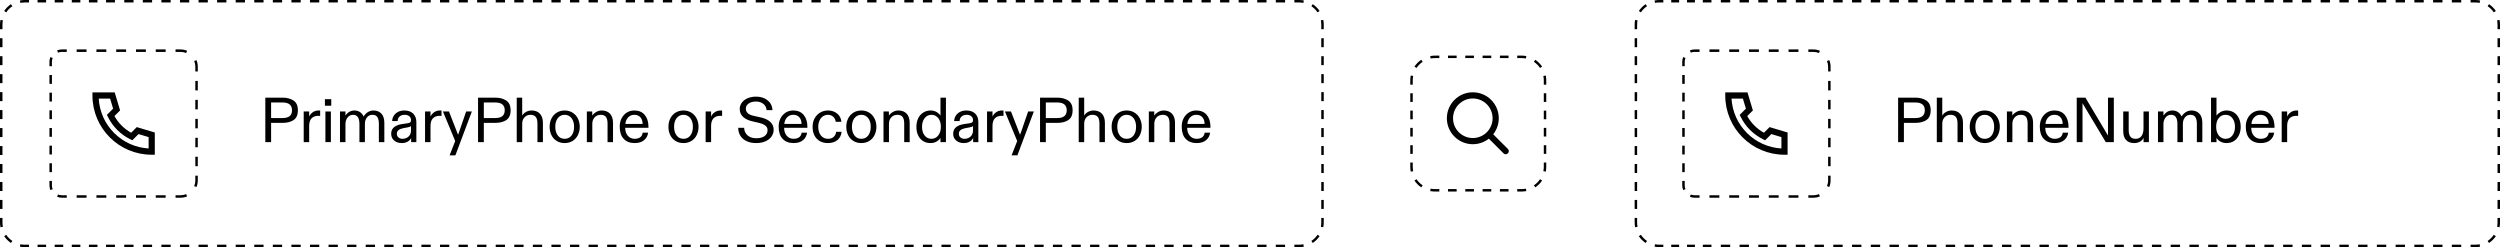 <svg width="526" height="52" viewBox="0 0 526 52" fill="none" xmlns="http://www.w3.org/2000/svg">
<path fill-rule="evenodd" clip-rule="evenodd" d="M296.822 36.115C296.757 35.787 296.723 35.447 296.723 35.1V34.19H297.243V35.1C297.243 35.413 297.273 35.719 297.332 36.014L296.822 36.115ZM296.723 32.37H297.243V30.55H296.723V32.37ZM296.723 28.73H297.243V26.91H296.723V28.73ZM296.723 25.09H297.243V23.27H296.723V25.09ZM296.723 21.45H297.243V19.63H296.723V21.45ZM296.723 17.81H297.243V16.9C297.243 16.587 297.273 16.281 297.332 15.986L296.822 15.885C296.757 16.213 296.723 16.553 296.723 16.9V17.81ZM297.599 14.011L298.031 14.3C298.373 13.79 298.813 13.35 299.324 13.008L299.034 12.576C298.467 12.956 297.979 13.444 297.599 14.011ZM300.909 11.799L301.01 12.309C301.306 12.251 301.611 12.22 301.925 12.22H302.835V11.7H301.925C301.577 11.7 301.238 11.734 300.909 11.799ZM304.656 11.7V12.22H306.476V11.7H304.656ZM308.297 11.7V12.22H310.118V11.7H308.297ZM311.938 11.7V12.22H313.759V11.7H311.938ZM315.58 11.7V12.22H317.4V11.7H315.58ZM319.221 11.7V12.22H320.131C320.445 12.22 320.75 12.251 321.046 12.309L321.147 11.799C320.818 11.734 320.479 11.7 320.131 11.7H319.221ZM323.022 12.576L322.732 13.008C323.243 13.35 323.683 13.79 324.025 14.3L324.457 14.011C324.077 13.444 323.589 12.956 323.022 12.576ZM325.234 15.885L324.724 15.986C324.782 16.281 324.813 16.587 324.813 16.9V17.81H325.333V16.9C325.333 16.553 325.299 16.213 325.234 15.885ZM325.333 19.63H324.813V21.45H325.333V19.63ZM325.333 23.27H324.813V25.09H325.333V23.27ZM325.333 26.91H324.813V28.73H325.333V26.91ZM325.333 30.55H324.813V32.37H325.333V30.55ZM325.333 34.19H324.813V35.1C324.813 35.413 324.782 35.719 324.724 36.014L325.234 36.115C325.299 35.787 325.333 35.447 325.333 35.1V34.19ZM324.457 37.989L324.025 37.7C323.683 38.211 323.243 38.65 322.732 38.992L323.022 39.424C323.589 39.044 324.077 38.556 324.457 37.989ZM321.147 40.201L321.046 39.691C320.75 39.749 320.445 39.78 320.131 39.78H319.221V40.3H320.131C320.479 40.3 320.818 40.266 321.147 40.201ZM317.4 40.3V39.78H315.58V40.3H317.4ZM313.759 40.3V39.78H311.938V40.3H313.759ZM310.118 40.3V39.78H308.297V40.3H310.118ZM306.476 40.3V39.78H304.656V40.3H306.476ZM302.835 40.3V39.78H301.925C301.611 39.78 301.306 39.749 301.01 39.691L300.909 40.201C301.238 40.266 301.577 40.3 301.925 40.3H302.835ZM299.034 39.424L299.324 38.992C298.813 38.65 298.373 38.211 298.031 37.7L297.599 37.989C297.979 38.556 298.467 39.044 299.034 39.424Z" fill="#565656" style="fill:#565656;fill:color(display-p3 0.337 0.337 0.337);fill-opacity:1;"/>
<path fill-rule="evenodd" clip-rule="evenodd" d="M22.309 0H24.187V0.52H22.309V0ZM26.141 0V0.52H28.095V0H26.141ZM30.049 0V0.52H32.003V0H30.049ZM33.956 0V0.52H35.91V0H33.956ZM37.864 0V0.52H39.818V0H37.864ZM41.772 0V0.52H43.726V0H41.772ZM45.68 0V0.52H47.634V0H45.68ZM49.588 0V0.52H51.542V0H49.588ZM53.496 0V0.52H55.45V0H53.496ZM57.404 0V0.52H59.358V0H57.404ZM61.312 0V0.52H63.266V0H61.312ZM65.219 0V0.52H67.173V0H65.219ZM69.127 0V0.52H71.081V0H69.127ZM73.035 0V0.52H74.989V0H73.035ZM76.943 0V0.52H78.897V0H76.943ZM80.851 0V0.52H82.805V0H80.851ZM84.759 0V0.52H86.713V0H84.759ZM88.667 0V0.52H90.621V0H88.667ZM92.574 0V0.52H94.528V0H92.574ZM96.482 0V0.52H98.436V0H96.482ZM100.39 0V0.52H102.344V0H100.39ZM104.298 0V0.52H106.252V0H104.298ZM108.206 0V0.52H110.16V0H108.206ZM112.114 0V0.52H114.068V0H112.114ZM116.022 0V0.52H117.976V0H116.022ZM119.93 0V0.52H121.883V0H119.93ZM123.837 0V0.52H125.791V0H123.837ZM127.745 0V0.52H129.699V0H127.745ZM131.653 0V0.52H133.607V0H131.653ZM135.561 0V0.52H137.515V0H135.561ZM139.469 0V0.52H141.423V0H139.469ZM143.377 0V0.52H145.331V0H143.377ZM147.285 0V0.52H149.239V0H147.285ZM151.193 0V0.52H153.146V0H151.193ZM155.1 0V0.52H157.054V0H155.1ZM159.008 0V0.52H160.962V0H159.008ZM162.916 0V0.52H164.87V0H162.916ZM166.824 0V0.52H168.778V0H166.824ZM170.732 0V0.52H172.686V0H170.732ZM174.64 0V0.52H176.594V0H174.64ZM178.548 0V0.52H180.502V0H178.548ZM182.456 0V0.52H184.41V0H182.456ZM186.363 0V0.52H188.317V0H186.363ZM190.271 0V0.52H192.225V0H190.271ZM194.179 0V0.52H196.133V0H194.179ZM198.087 0V0.52H200.041V0H198.087ZM201.995 0V0.52H203.949V0H201.995ZM205.903 0V0.52H207.857V0H205.903ZM209.811 0V0.52H211.765V0H209.811ZM213.719 0V0.52H215.673V0H213.719ZM217.627 0V0.52H219.58V0H217.627ZM221.534 0V0.52H223.488V0H221.534ZM225.442 0V0.52H227.396V0H225.442ZM229.35 0V0.52H231.304V0H229.35ZM233.258 0V0.52H235.212V0H233.258ZM237.166 0V0.52H239.12V0H237.166ZM241.074 0V0.52H243.028V0H241.074ZM244.982 0V0.52H246.936V0H244.982ZM248.89 0V0.52H250.843V0H248.89ZM252.797 0V0.52H254.751V0H252.797ZM256.705 0V0.52H258.659V0H256.705ZM260.613 0V0.52H262.567V0H260.613ZM264.521 0V0.52H266.475V0H264.521ZM268.429 0V0.52H270.383V0H268.429ZM272.337 0V0.52H273.314C273.627 0.52 273.933 0.551 274.228 0.609L274.329 0.099C274.001 0.034 273.661 0 273.314 0H272.337ZM276.204 0.876L275.915 1.308C276.425 1.65 276.865 2.09 277.207 2.6L277.64 2.311C277.26 1.744 276.771 1.256 276.204 0.876ZM278.417 4.185L277.906 4.286C277.965 4.581 277.996 4.887 277.996 5.2V6.145H278.516V5.2C278.516 4.853 278.482 4.513 278.417 4.185ZM278.516 8.036H277.996V9.927H278.516V8.036ZM278.516 11.818H277.996V13.709H278.516V11.818ZM278.516 15.6H277.996V17.491H278.516V15.6ZM278.516 19.382H277.996V21.273H278.516V19.382ZM278.516 23.164H277.996V25.055H278.516V23.164ZM278.516 26.945H277.996V28.836H278.516V26.945ZM278.516 30.727H277.996V32.618H278.516V30.727ZM278.516 34.509H277.996V36.4H278.516V34.509ZM278.516 38.291H277.996V40.182H278.516V38.291ZM278.516 42.073H277.996V43.964H278.516V42.073ZM278.516 45.855H277.996V46.8C277.996 47.113 277.965 47.419 277.906 47.714L278.417 47.815C278.482 47.487 278.516 47.147 278.516 46.8V45.855ZM277.64 49.689L277.207 49.4C276.865 49.91 276.425 50.35 275.915 50.692L276.204 51.124C276.771 50.745 277.26 50.256 277.64 49.689ZM274.329 51.901L274.228 51.391C273.933 51.449 273.627 51.48 273.314 51.48H272.337V52H273.314C273.661 52 274.001 51.966 274.329 51.901ZM270.383 52V51.48H268.429V52H270.383ZM266.475 52V51.48H264.521V52H266.475ZM262.567 52V51.48H260.613V52H262.567ZM258.659 52V51.48H256.705V52H258.659ZM254.751 52V51.48H252.797V52H254.751ZM250.843 52V51.48H248.889V52H250.843ZM246.935 52V51.48H244.981V52H246.935ZM243.028 52V51.48H241.074V52H243.028ZM239.12 52V51.48H237.166V52H239.12ZM235.212 52V51.48H233.258V52H235.212ZM231.304 52V51.48H229.35V52H231.304ZM227.396 52V51.48H225.442V52H227.396ZM223.488 52V51.48H221.534V52H223.488ZM219.58 52V51.48H217.626V52H219.58ZM215.673 52V51.48H213.719V52H215.673ZM211.765 52V51.48H209.811V52H211.765ZM207.857 52V51.48H205.903V52H207.857ZM203.949 52V51.48H201.995V52H203.949ZM200.041 52V51.48H198.087V52H200.041ZM196.133 52V51.48H194.179V52H196.133ZM192.225 52V51.48H190.271V52H192.225ZM188.318 52V51.48H186.364V52H188.318ZM184.41 52V51.48H182.456V52H184.41ZM180.502 52V51.48H178.548V52H180.502ZM176.594 52V51.48H174.64V52H176.594ZM172.686 52V51.48H170.732V52H172.686ZM168.778 52V51.48H166.824V52H168.778ZM164.87 52V51.48H162.916V52H164.87ZM160.962 52V51.48H159.008V52H160.962ZM157.054 52V51.48H155.101V52H157.054ZM153.147 52V51.48H151.193V52H153.147ZM149.239 52V51.48H147.285V52H149.239ZM145.331 52V51.48H143.377V52H145.331ZM141.423 52V51.48H139.469V52H141.423ZM137.515 52V51.48H135.561V52H137.515ZM133.607 52V51.48H131.653V52H133.607ZM129.699 52V51.48H127.745V52H129.699ZM125.791 52V51.48H123.838V52H125.791ZM121.884 52V51.48H119.93V52H121.884ZM117.976 52V51.48H116.022V52H117.976ZM114.068 52V51.48H112.114V52H114.068ZM110.16 52V51.48H108.206V52H110.16ZM106.252 52V51.48H104.298V52H106.252ZM102.344 52V51.48H100.39V52H102.344ZM98.436 52V51.48H96.482V52H98.436ZM94.528 52V51.48H92.575V52H94.528ZM90.621 52V51.48H88.667V52H90.621ZM86.713 52V51.48H84.759V52H86.713ZM82.805 52V51.48H80.851V52H82.805ZM78.897 52V51.48H76.943V52H78.897ZM74.989 52V51.48H73.035V52H74.989ZM71.081 52V51.48H69.127V52H71.081ZM67.173 52V51.48H65.219V52H67.173ZM63.265 52V51.48H61.311V52H63.265ZM59.358 52V51.48H57.404V52H59.358ZM55.45 52V51.48H53.496V52H55.45ZM51.542 52V51.48H49.588V52H51.542ZM47.634 52V51.48H45.68V52H47.634ZM43.726 52V51.48H41.772V52H43.726ZM39.818 52V51.48H37.864V52H39.818ZM35.91 52V51.48H33.956V52H35.91ZM32.002 52V51.48H30.048V52H32.002ZM28.095 52V51.48H26.141V52H28.095ZM24.187 52V51.48H22.309V52H24.187ZM20.509 52V51.48H18.708V52H20.509ZM16.907 52V51.48H15.106V52H16.907ZM13.305 52V51.48H11.505V52H13.305ZM9.704 52V51.48H7.903V52H9.704ZM6.102 52V51.48H5.202C4.889 51.48 4.583 51.449 4.288 51.391L4.187 51.901C4.515 51.966 4.855 52 5.202 52H6.102ZM2.312 51.124L2.601 50.692C2.09 50.35 1.65 49.91 1.308 49.4L0.876 49.689C1.256 50.256 1.744 50.745 2.312 51.124ZM0.099 47.815L0.609 47.714C0.551 47.419 0.52 47.113 0.52 46.8V45.855H0V46.8C0 47.147 0.034 47.487 0.099 47.815ZM0 43.964H0.52V42.073H0V43.964ZM0 40.182H0.52V38.291H0V40.182ZM0 36.4H0.52V34.509H0V36.4ZM0 32.618H0.52V30.727H0V32.618ZM0 28.836H0.52V26.945H0V28.836ZM0 25.055H0.52V23.164H0V25.055ZM0 21.273H0.52V19.382H0V21.273ZM0 17.491H0.52V15.6H0V17.491ZM0 13.709H0.52V11.818H0V13.709ZM0 9.927H0.52V8.036H0V9.927ZM0 6.145H0.52V5.2C0.52 4.887 0.551 4.581 0.609 4.286L0.099 4.185C0.034 4.513 0 4.853 0 5.2V6.145ZM0.876 2.311L1.308 2.6C1.65 2.09 2.09 1.65 2.601 1.308L2.312 0.876C1.744 1.256 1.256 1.744 0.876 2.311ZM4.187 0.099L4.288 0.609C4.583 0.551 4.889 0.52 5.202 0.52H6.102V0H5.202C4.855 0 4.515 0.034 4.187 0.099ZM7.903 0V0.52H9.704V0H7.903ZM11.505 0V0.52H13.305V0H11.505ZM15.106 0V0.52H16.907V0H15.106ZM18.708 0V0.52H20.509V0H18.708Z" fill="#565656" style="fill:#565656;fill:color(display-p3 0.337 0.337 0.337);fill-opacity:1;"/>
<path fill-rule="evenodd" clip-rule="evenodd" d="M358.273 0H360.09V0.52H358.273V0ZM362.062 0V0.52H364.034V0H362.062ZM366.005 0V0.52H367.977V0H366.005ZM369.949 0V0.52H371.921V0H369.949ZM373.893 0V0.52H375.865V0H373.893ZM377.837 0V0.52H379.809V0H377.837ZM381.78 0V0.52H383.752V0H381.78ZM385.724 0V0.52H387.696V0H385.724ZM389.668 0V0.52H391.64V0H389.668ZM393.612 0V0.52H395.584V0H393.612ZM397.556 0V0.52H399.527V0H397.556ZM401.499 0V0.52H403.471V0H401.499ZM405.443 0V0.52H407.415V0H405.443ZM409.387 0V0.52H411.359V0H409.387ZM413.331 0V0.52H415.302V0H413.331ZM417.274 0V0.52H419.246V0H417.274ZM421.218 0V0.52H423.19V0H421.218ZM425.162 0V0.52H427.134V0H425.162ZM429.106 0V0.52H431.077V0H429.106ZM433.049 0V0.52H435.021V0H433.049ZM436.993 0V0.52H438.965V0H436.993ZM440.937 0V0.52H442.909V0H440.937ZM444.881 0V0.52H446.853V0H444.881ZM448.824 0V0.52H450.796V0H448.824ZM452.768 0V0.52H454.74V0H452.768ZM456.712 0V0.52H458.684V0H456.712ZM460.656 0V0.52H462.628V0H460.656ZM464.599 0V0.52H466.571V0H464.599ZM468.543 0V0.52H470.515V0H468.543ZM472.487 0V0.52H474.459V0H472.487ZM476.431 0V0.52H478.403V0H476.431ZM480.374 0V0.52H482.346V0H480.374ZM484.318 0V0.52H486.29V0H484.318ZM488.262 0V0.52H490.234V0H488.262ZM492.206 0V0.52H494.178V0H492.206ZM496.15 0V0.52H498.121V0H496.15ZM500.093 0V0.52H502.065V0H500.093ZM504.037 0V0.52H506.009V0H504.037ZM507.981 0V0.52H509.953V0H507.981ZM511.925 0V0.52H513.896V0H511.925ZM515.868 0V0.52H517.84V0H515.868ZM519.812 0V0.52H520.798C521.111 0.52 521.417 0.551 521.712 0.609L521.813 0.099C521.485 0.034 521.145 0 520.798 0H519.812ZM523.688 0.876L523.399 1.308C523.91 1.65 524.35 2.09 524.692 2.6L525.124 2.311C524.744 1.744 524.256 1.256 523.688 0.876ZM525.901 4.185L525.391 4.286C525.449 4.581 525.48 4.887 525.48 5.2V6.145H526V5.2C526 4.853 525.966 4.513 525.901 4.185ZM526 8.036H525.48V9.927H526V8.036ZM526 11.818H525.48V13.709H526V11.818ZM526 15.6H525.48V17.491H526V15.6ZM526 19.382H525.48V21.273H526V19.382ZM526 23.164H525.48V25.055H526V23.164ZM526 26.945H525.48V28.836H526V26.945ZM526 30.727H525.48V32.618H526V30.727ZM526 34.509H525.48V36.4H526V34.509ZM526 38.291H525.48V40.182H526V38.291ZM526 42.073H525.48V43.964H526V42.073ZM526 45.855H525.48V46.8C525.48 47.113 525.449 47.419 525.391 47.714L525.901 47.815C525.966 47.487 526 47.147 526 46.8V45.855ZM525.124 49.689L524.692 49.4C524.35 49.91 523.91 50.35 523.399 50.692L523.688 51.124C524.256 50.745 524.744 50.256 525.124 49.689ZM521.813 51.901L521.712 51.391C521.417 51.449 521.111 51.48 520.798 51.48H519.812V52H520.798C521.145 52 521.485 51.966 521.813 51.901ZM517.84 52V51.48H515.868V52H517.84ZM513.896 52V51.48H511.924V52H513.896ZM509.953 52V51.48H507.981V52H509.953ZM506.009 52V51.48H504.037V52H506.009ZM502.065 52V51.48H500.093V52H502.065ZM498.121 52V51.48H496.149V52H498.121ZM494.178 52V51.48H492.206V52H494.178ZM490.234 52V51.48H488.262V52H490.234ZM486.29 52V51.48H484.318V52H486.29ZM482.346 52V51.48H480.374V52H482.346ZM478.402 52V51.48H476.431V52H478.402ZM474.459 52V51.48H472.487V52H474.459ZM470.515 52V51.48H468.543V52H470.515ZM466.571 52V51.48H464.599V52H466.571ZM462.627 52V51.48H460.656V52H462.627ZM458.684 52V51.48H456.712V52H458.684ZM454.74 52V51.48H452.768V52H454.74ZM450.796 52V51.48H448.824V52H450.796ZM446.852 52V51.48H444.881V52H446.852ZM442.909 52V51.48H440.937V52H442.909ZM438.965 52V51.48H436.993V52H438.965ZM435.021 52V51.48H433.049V52H435.021ZM431.077 52V51.48H429.105V52H431.077ZM427.134 52V51.48H425.162V52H427.134ZM423.19 52V51.48H421.218V52H423.19ZM419.246 52V51.48H417.274V52H419.246ZM415.302 52V51.48H413.33V52H415.302ZM411.359 52V51.48H409.387V52H411.359ZM407.415 52V51.48H405.443V52H407.415ZM403.471 52V51.48H401.499V52H403.471ZM399.527 52V51.48H397.555V52H399.527ZM395.584 52V51.48H393.612V52H395.584ZM391.64 52V51.48H389.668V52H391.64ZM387.696 52V51.48H385.724V52H387.696ZM383.752 52V51.48H381.78V52H383.752ZM379.809 52V51.48H377.837V52H379.809ZM375.865 52V51.48H373.893V52H375.865ZM371.921 52V51.48H369.949V52H371.921ZM367.977 52V51.48H366.005V52H367.977ZM364.033 52V51.48H362.062V52H364.033ZM360.09 52V51.48H358.273V52H360.09ZM356.611 52V51.48H354.949V52H356.611ZM353.288 52V51.48H351.626V52H353.288ZM349.964 52V51.48H349.133C348.82 51.48 348.514 51.449 348.219 51.391L348.118 51.901C348.446 51.966 348.786 52 349.133 52H349.964ZM346.243 51.124L346.532 50.692C346.022 50.35 345.582 49.91 345.24 49.4L344.808 49.689C345.187 50.256 345.676 50.745 346.243 51.124ZM344.03 47.815L344.541 47.714C344.482 47.419 344.452 47.113 344.452 46.8V45.855H343.931V46.8C343.931 47.147 343.965 47.487 344.03 47.815ZM343.931 43.964H344.452V42.073H343.931V43.964ZM343.931 40.182H344.452V38.291H343.931V40.182ZM343.931 36.4H344.452V34.509H343.931V36.4ZM343.931 32.618H344.452V30.727H343.931V32.618ZM343.931 28.836H344.452V26.945H343.931V28.836ZM343.931 25.055H344.452V23.164H343.931V25.055ZM343.931 21.273H344.452V19.382H343.931V21.273ZM343.931 17.491H344.452V15.6H343.931V17.491ZM343.931 13.709H344.452V11.818H343.931V13.709ZM343.931 9.927H344.452V8.036H343.931V9.927ZM343.931 6.145H344.452V5.2C344.452 4.887 344.482 4.581 344.541 4.286L344.03 4.185C343.965 4.513 343.931 4.853 343.931 5.2V6.145ZM344.808 2.311L345.24 2.6C345.582 2.09 346.022 1.65 346.532 1.308L346.243 0.876C345.676 1.256 345.187 1.744 344.808 2.311ZM348.118 0.099L348.219 0.609C348.514 0.551 348.82 0.52 349.133 0.52H349.964V0H349.133C348.786 0 348.446 0.034 348.118 0.099ZM351.626 0V0.52H353.288V0H351.626ZM354.949 0V0.52H356.611V0H354.949Z" fill="#565656" style="fill:#565656;fill:color(display-p3 0.337 0.337 0.337);fill-opacity:1;"/>
<path fill-rule="evenodd" clip-rule="evenodd" d="M14.045 10.4H13.005C12.652 10.4 12.316 10.47 12.009 10.597L12.209 11.078C12.453 10.976 12.722 10.92 13.005 10.92H14.045V10.4ZM10.404 38.071H10.924V39C10.924 39.283 10.98 39.551 11.082 39.796L10.601 39.995C10.474 39.689 10.404 39.352 10.404 39V38.071ZM36.934 41.6V41.08H37.974C38.398 41.08 38.802 40.996 39.169 40.843L39.368 41.324C38.939 41.502 38.468 41.6 37.974 41.6H36.934ZM41.616 15.037H41.096V14.04C41.096 13.616 41.011 13.213 40.859 12.846L41.339 12.647C41.517 13.076 41.616 13.546 41.616 14.04V15.037ZM16.126 10.4V10.92H18.207V10.4H16.126ZM20.288 10.4V10.92H22.368V10.4H20.288ZM24.449 10.4V10.92H26.53V10.4H24.449ZM28.611 10.4V10.92H30.692V10.4H28.611ZM32.772 10.4V10.92H34.853V10.4H32.772ZM36.934 10.4V10.92H37.974C38.398 10.92 38.802 11.004 39.169 11.156L39.368 10.676C38.939 10.498 38.468 10.4 37.974 10.4H36.934ZM41.616 17.03H41.096V19.023H41.616V17.03ZM41.616 21.017H41.096V23.01H41.616V21.017ZM41.616 25.003H41.096V26.997H41.616V25.003ZM41.616 28.99H41.096V30.983H41.616V28.99ZM41.616 32.977H41.096V34.97H41.616V32.977ZM41.616 36.963H41.096V37.96C41.096 38.384 41.011 38.787 40.859 39.154L41.339 39.353C41.517 38.924 41.616 38.454 41.616 37.96V36.963ZM34.853 41.6V41.08H32.772V41.6H34.853ZM30.692 41.6V41.08H28.611V41.6H30.692ZM26.53 41.6V41.08H24.449V41.6H26.53ZM22.368 41.6V41.08H20.288V41.6H22.368ZM18.207 41.6V41.08H16.126V41.6H18.207ZM14.045 41.6V41.08H13.005C12.722 41.08 12.453 41.024 12.209 40.922L12.009 41.403C12.316 41.53 12.652 41.6 13.005 41.6H14.045ZM10.404 36.214H10.924V34.357H10.404V36.214ZM10.404 32.5H10.924V30.643H10.404V32.5ZM10.404 28.786H10.924V26.929H10.404V28.786ZM10.404 25.071H10.924V23.214H10.404V25.071ZM10.404 21.357H10.924V19.5H10.404V21.357ZM10.404 17.643H10.924V15.786H10.404V17.643ZM10.404 13.929H10.924V13C10.924 12.717 10.98 12.448 11.082 12.204L10.601 12.005C10.474 12.311 10.404 12.648 10.404 13V13.929Z" fill="#565656" style="fill:#565656;fill:color(display-p3 0.337 0.337 0.337);fill-opacity:1;"/>
<path fill-rule="evenodd" clip-rule="evenodd" d="M357.586 10.4H356.545C356.192 10.4 355.856 10.47 355.549 10.597L355.749 11.078C355.993 10.976 356.262 10.92 356.545 10.92H357.586V10.4ZM353.944 38.071H354.464V39C354.464 39.283 354.521 39.551 354.622 39.796L354.142 39.995C354.014 39.689 353.944 39.352 353.944 39V38.071ZM380.474 41.6V41.08H381.515C381.939 41.08 382.342 40.996 382.709 40.843L382.908 41.324C382.479 41.502 382.008 41.6 381.515 41.6H380.474ZM385.156 15.037H384.636V14.04C384.636 13.616 384.551 13.213 384.399 12.846L384.88 12.647C385.058 13.076 385.156 13.546 385.156 14.04V15.037ZM359.666 10.4V10.92H361.747V10.4H359.666ZM363.828 10.4V10.92H365.909V10.4H363.828ZM367.989 10.4V10.92H370.07V10.4H367.989ZM372.151 10.4V10.92H374.232V10.4H372.151ZM376.313 10.4V10.92H378.393V10.4H376.313ZM380.474 10.4V10.92H381.515C381.939 10.92 382.342 11.004 382.709 11.156L382.908 10.676C382.479 10.498 382.008 10.4 381.515 10.4H380.474ZM385.156 17.03H384.636V19.023H385.156V17.03ZM385.156 21.017H384.636V23.01H385.156V21.017ZM385.156 25.003H384.636V26.997H385.156V25.003ZM385.156 28.99H384.636V30.983H385.156V28.99ZM385.156 32.977H384.636V34.97H385.156V32.977ZM385.156 36.963H384.636V37.96C384.636 38.384 384.551 38.787 384.399 39.154L384.88 39.353C385.058 38.924 385.156 38.454 385.156 37.96V36.963ZM378.393 41.6V41.08H376.313V41.6H378.393ZM374.232 41.6V41.08H372.151V41.6H374.232ZM370.07 41.6V41.08H367.989V41.6H370.07ZM365.909 41.6V41.08H363.828V41.6H365.909ZM361.747 41.6V41.08H359.666V41.6H361.747ZM357.586 41.6V41.08H356.545C356.262 41.08 355.993 41.024 355.749 40.922L355.549 41.403C355.856 41.53 356.192 41.6 356.545 41.6H357.586ZM353.944 36.214H354.464V34.357H353.944V36.214ZM353.944 32.5H354.464V30.643H353.944V32.5ZM353.944 28.786H354.464V26.929H353.944V28.786ZM353.944 25.071H354.464V23.214H353.944V25.071ZM353.944 21.357H354.464V19.5H353.944V21.357ZM353.944 17.643H354.464V15.786H353.944V17.643ZM353.944 13.929H354.464V13C354.464 12.717 354.521 12.448 354.622 12.204L354.142 12.005C354.014 12.311 353.944 12.648 353.944 13V13.929Z" fill="#565656" style="fill:#565656;fill:color(display-p3 0.337 0.337 0.337);fill-opacity:1;"/>
<path d="M249.464 29.205C248.903 28.617 248.636 27.762 248.636 26.652C248.636 26.011 248.756 25.423 249.023 24.902C249.291 24.394 249.652 23.98 250.12 23.686C250.587 23.392 251.109 23.245 251.697 23.245C252.633 23.245 253.368 23.552 253.89 24.167C254.411 24.782 254.678 25.623 254.678 26.666V26.893H249.785C249.785 27.615 249.986 28.176 250.36 28.59C250.734 29.005 251.202 29.205 251.777 29.205C252.205 29.205 252.579 29.111 252.9 28.911C253.208 28.711 253.395 28.377 253.475 27.909H254.612C254.531 28.537 254.264 29.058 253.783 29.472C253.301 29.9 252.62 30.101 251.764 30.101C250.788 30.101 250.026 29.806 249.464 29.205ZM252.98 24.675C252.673 24.327 252.245 24.154 251.697 24.154C251.162 24.154 250.734 24.341 250.4 24.701C250.053 25.076 249.865 25.53 249.825 26.078H253.448C253.448 25.49 253.288 25.022 252.98 24.675Z" fill="#1B1B1E" style="fill:#1B1B1E;fill:color(display-p3 0.106 0.106 0.118);fill-opacity:1;"/>
<path d="M241.714 23.459H242.851V24.327C243.038 24.033 243.305 23.779 243.679 23.566C244.04 23.352 244.428 23.245 244.843 23.245C245.591 23.245 246.166 23.472 246.594 23.926C247.008 24.381 247.222 25.022 247.222 25.837V29.9H246.073V25.984C246.073 25.37 245.952 24.902 245.738 24.608C245.511 24.314 245.15 24.154 244.655 24.154C244.107 24.154 243.666 24.341 243.345 24.701C243.024 25.062 242.864 25.503 242.864 26.024V29.9H241.714V23.459Z" fill="#1B1B1E" style="fill:#1B1B1E;fill:color(display-p3 0.106 0.106 0.118);fill-opacity:1;"/>
<path d="M235.41 29.673C234.928 29.392 234.554 28.991 234.287 28.47C234.019 27.949 233.886 27.348 233.886 26.666C233.886 26.011 234.019 25.423 234.287 24.902C234.554 24.381 234.928 23.98 235.41 23.686C235.891 23.392 236.439 23.245 237.054 23.245C237.656 23.245 238.204 23.392 238.685 23.686C239.167 23.98 239.541 24.381 239.808 24.902C240.076 25.423 240.223 26.011 240.223 26.666C240.223 27.348 240.076 27.949 239.808 28.47C239.541 28.991 239.167 29.392 238.685 29.673C238.204 29.967 237.656 30.101 237.054 30.101C236.439 30.101 235.891 29.967 235.41 29.673ZM238.498 28.51C238.846 28.056 239.033 27.441 239.033 26.666C239.033 25.918 238.846 25.303 238.485 24.848C238.124 24.394 237.642 24.154 237.054 24.154C236.453 24.154 235.971 24.394 235.61 24.848C235.249 25.303 235.076 25.918 235.076 26.666C235.076 27.441 235.249 28.056 235.61 28.51C235.958 28.978 236.439 29.205 237.054 29.205C237.656 29.205 238.137 28.978 238.498 28.51Z" fill="#1B1B1E" style="fill:#1B1B1E;fill:color(display-p3 0.106 0.106 0.118);fill-opacity:1;"/>
<path d="M226.964 20.545H228.114V24.327C228.288 24.006 228.555 23.753 228.916 23.552C229.264 23.352 229.665 23.245 230.093 23.245C230.841 23.245 231.416 23.472 231.844 23.926C232.259 24.381 232.472 25.022 232.472 25.837V29.9H231.323V25.984C231.323 25.37 231.202 24.902 230.975 24.608C230.734 24.314 230.374 24.154 229.866 24.154C229.331 24.154 228.903 24.341 228.582 24.701C228.261 25.062 228.114 25.503 228.114 26.024V29.9H226.964V20.545Z" fill="#1B1B1E" style="fill:#1B1B1E;fill:color(display-p3 0.106 0.106 0.118);fill-opacity:1;"/>
<path d="M218.824 20.545H222.474C223.396 20.545 224.158 20.759 224.773 21.16C225.375 21.574 225.683 22.256 225.683 23.205C225.683 24.167 225.375 24.848 224.787 25.249C224.199 25.65 223.423 25.851 222.474 25.851H220.041V29.9H218.824V20.545ZM224.439 23.205C224.439 22.109 223.771 21.561 222.461 21.561H220.041V24.835H222.461C223.771 24.835 224.439 24.3 224.439 23.205Z" fill="#1B1B1E" style="fill:#1B1B1E;fill:color(display-p3 0.106 0.106 0.118);fill-opacity:1;"/>
<path d="M214.019 29.673L211.439 23.459H212.709L214.62 28.363L214.901 27.575L216.318 23.459H217.521L214.059 32.68H212.842L214.019 29.673Z" fill="#1B1B1E" style="fill:#1B1B1E;fill:color(display-p3 0.106 0.106 0.118);fill-opacity:1;"/>
<path d="M207.673 23.459H208.823V24.528C208.983 24.154 209.25 23.846 209.598 23.605C209.946 23.365 210.36 23.245 210.841 23.245C210.962 23.245 211.055 23.258 211.135 23.258V24.394C211.002 24.381 210.881 24.367 210.774 24.367C210.133 24.367 209.651 24.554 209.317 24.902C208.983 25.263 208.823 25.797 208.823 26.492V29.9H207.673V23.459Z" fill="#1B1B1E" style="fill:#1B1B1E;fill:color(display-p3 0.106 0.106 0.118);fill-opacity:1;"/>
<path d="M201.178 29.566C200.75 29.218 200.55 28.737 200.55 28.136C200.55 27.561 200.737 27.107 201.138 26.773C201.539 26.452 202.047 26.238 202.689 26.131L204.066 25.918C204.307 25.891 204.467 25.824 204.574 25.717C204.668 25.623 204.721 25.477 204.721 25.276C204.721 24.929 204.601 24.661 204.36 24.461C204.119 24.26 203.799 24.154 203.424 24.154C202.943 24.154 202.569 24.274 202.315 24.514C202.047 24.755 201.914 25.076 201.9 25.477H200.75C200.764 25.076 200.871 24.715 201.085 24.367C201.285 24.033 201.579 23.766 201.967 23.552C202.355 23.352 202.809 23.245 203.331 23.245C204.119 23.245 204.734 23.472 205.176 23.9C205.617 24.341 205.844 24.929 205.844 25.677V29.9H204.748V29.031C204.587 29.379 204.333 29.633 203.986 29.82C203.638 30.007 203.237 30.101 202.769 30.101C202.127 30.101 201.606 29.927 201.178 29.566ZM204.213 28.724C204.547 28.403 204.721 27.989 204.721 27.468V26.519C204.641 26.639 204.4 26.733 204.012 26.799L203.077 26.973C202.181 27.147 201.74 27.535 201.74 28.136C201.74 28.457 201.847 28.724 202.074 28.911C202.301 29.111 202.582 29.205 202.93 29.205C203.438 29.205 203.865 29.045 204.213 28.724Z" fill="#1B1B1E" style="fill:#1B1B1E;fill:color(display-p3 0.106 0.106 0.118);fill-opacity:1;"/>
<path d="M194.253 29.7C193.798 29.432 193.451 29.045 193.197 28.523C192.929 28.016 192.809 27.401 192.809 26.679C192.809 26.038 192.929 25.45 193.17 24.929C193.41 24.407 193.771 23.993 194.226 23.699C194.68 23.405 195.202 23.245 195.803 23.245C196.285 23.245 196.713 23.365 197.074 23.579C197.435 23.793 197.702 24.047 197.876 24.327V20.545H199.025V29.9H197.876V29.005C197.689 29.325 197.408 29.579 197.033 29.793C196.659 30.007 196.231 30.1 195.777 30.1C195.202 30.1 194.694 29.967 194.253 29.7ZM197.394 28.51C197.769 28.056 197.956 27.441 197.956 26.666C197.956 25.918 197.769 25.303 197.408 24.848C197.033 24.394 196.566 24.154 195.977 24.154C195.389 24.154 194.908 24.394 194.547 24.862C194.172 25.329 193.999 25.931 193.999 26.679C193.999 27.441 194.172 28.056 194.547 28.51C194.908 28.978 195.389 29.205 195.977 29.205C196.552 29.205 197.02 28.978 197.394 28.51Z" fill="#1B1B1E" style="fill:#1B1B1E;fill:color(display-p3 0.106 0.106 0.118);fill-opacity:1;"/>
<path d="M185.888 23.459H187.024V24.327C187.211 24.033 187.478 23.779 187.853 23.566C188.214 23.352 188.601 23.245 189.016 23.245C189.765 23.245 190.339 23.472 190.767 23.926C191.182 24.381 191.396 25.022 191.396 25.837V29.9H190.246V25.984C190.246 25.37 190.126 24.902 189.912 24.608C189.684 24.314 189.323 24.154 188.829 24.154C188.281 24.154 187.839 24.341 187.519 24.701C187.198 25.062 187.037 25.503 187.037 26.024V29.9H185.888V23.459Z" fill="#1B1B1E" style="fill:#1B1B1E;fill:color(display-p3 0.106 0.106 0.118);fill-opacity:1;"/>
<path d="M179.583 29.673C179.102 29.392 178.727 28.991 178.46 28.47C178.193 27.949 178.059 27.348 178.059 26.666C178.059 26.011 178.193 25.423 178.46 24.902C178.727 24.381 179.102 23.98 179.583 23.686C180.064 23.392 180.613 23.245 181.227 23.245C181.829 23.245 182.377 23.392 182.858 23.686C183.34 23.98 183.714 24.381 183.981 24.902C184.249 25.423 184.396 26.011 184.396 26.666C184.396 27.348 184.249 27.949 183.981 28.47C183.714 28.991 183.34 29.392 182.858 29.673C182.377 29.967 181.829 30.101 181.227 30.101C180.613 30.101 180.064 29.967 179.583 29.673ZM182.671 28.51C183.019 28.056 183.206 27.441 183.206 26.666C183.206 25.918 183.019 25.303 182.658 24.848C182.297 24.394 181.816 24.154 181.227 24.154C180.626 24.154 180.145 24.394 179.784 24.848C179.423 25.303 179.249 25.918 179.249 26.666C179.249 27.441 179.423 28.056 179.784 28.51C180.131 28.978 180.613 29.205 181.227 29.205C181.829 29.205 182.31 28.978 182.671 28.51Z" fill="#1B1B1E" style="fill:#1B1B1E;fill:color(display-p3 0.106 0.106 0.118);fill-opacity:1;"/>
<path d="M172.535 29.713C172.054 29.459 171.667 29.071 171.386 28.55C171.105 28.042 170.971 27.414 170.971 26.666C170.971 25.998 171.105 25.41 171.399 24.889C171.68 24.381 172.068 23.98 172.562 23.686C173.057 23.392 173.605 23.245 174.22 23.245C174.982 23.245 175.624 23.472 176.145 23.9C176.667 24.327 176.961 24.902 177.027 25.623H175.838C175.784 25.196 175.61 24.835 175.316 24.568C175.022 24.3 174.648 24.154 174.193 24.154C173.792 24.154 173.431 24.274 173.124 24.488C172.816 24.701 172.576 25.009 172.415 25.383C172.241 25.77 172.161 26.198 172.161 26.666C172.161 27.441 172.348 28.056 172.723 28.51C173.097 28.978 173.592 29.205 174.22 29.205C174.688 29.205 175.076 29.085 175.383 28.817C175.677 28.564 175.864 28.203 175.931 27.735H177.068C177.001 28.457 176.72 29.031 176.212 29.459C175.704 29.887 175.022 30.101 174.167 30.101C173.565 30.101 173.017 29.98 172.535 29.713Z" fill="#1B1B1E" style="fill:#1B1B1E;fill:color(display-p3 0.106 0.106 0.118);fill-opacity:1;"/>
<path d="M164.66 29.205C164.099 28.617 163.831 27.762 163.831 26.652C163.831 26.011 163.952 25.423 164.219 24.902C164.487 24.394 164.847 23.98 165.315 23.686C165.783 23.392 166.305 23.245 166.893 23.245C167.829 23.245 168.564 23.552 169.085 24.167C169.607 24.782 169.874 25.623 169.874 26.666V26.893H164.981C164.981 27.615 165.182 28.176 165.556 28.59C165.93 29.005 166.398 29.205 166.973 29.205C167.401 29.205 167.775 29.111 168.096 28.911C168.404 28.711 168.591 28.377 168.671 27.909H169.807C169.727 28.537 169.46 29.058 168.979 29.472C168.497 29.9 167.815 30.101 166.96 30.101C165.984 30.101 165.222 29.806 164.66 29.205ZM168.176 24.675C167.869 24.327 167.441 24.154 166.893 24.154C166.358 24.154 165.93 24.341 165.596 24.701C165.249 25.076 165.061 25.53 165.021 26.078H168.644C168.644 25.49 168.484 25.022 168.176 24.675Z" fill="#1B1B1E" style="fill:#1B1B1E;fill:color(display-p3 0.106 0.106 0.118);fill-opacity:1;"/>
<path d="M157.124 29.713C156.549 29.459 156.108 29.085 155.8 28.604C155.48 28.123 155.319 27.548 155.319 26.893H156.562C156.589 27.575 156.843 28.109 157.311 28.497C157.766 28.898 158.367 29.085 159.116 29.085C159.865 29.085 160.453 28.938 160.867 28.63C161.282 28.323 161.496 27.909 161.496 27.388C161.496 26.973 161.335 26.653 161.014 26.412C160.693 26.171 160.239 25.984 159.637 25.837L158.247 25.517C157.472 25.343 156.843 25.035 156.362 24.608C155.881 24.18 155.64 23.619 155.64 22.937C155.64 22.443 155.787 22.002 156.081 21.601C156.375 21.2 156.776 20.893 157.298 20.666C157.819 20.452 158.407 20.331 159.062 20.331C160.065 20.331 160.881 20.599 161.509 21.107C162.137 21.614 162.485 22.309 162.538 23.165H161.295C161.242 22.617 161.014 22.176 160.613 21.855C160.212 21.534 159.677 21.36 159.036 21.36C158.421 21.36 157.926 21.507 157.525 21.775C157.124 22.055 156.923 22.403 156.923 22.831C156.923 23.231 157.057 23.566 157.324 23.806C157.592 24.06 157.993 24.247 158.554 24.367L160.212 24.741C161.001 24.929 161.629 25.236 162.084 25.664C162.538 26.091 162.779 26.639 162.779 27.307C162.779 27.829 162.619 28.296 162.324 28.724C162.03 29.152 161.603 29.486 161.054 29.726C160.493 29.98 159.851 30.101 159.103 30.101C158.354 30.101 157.685 29.98 157.124 29.713Z" fill="#1B1B1E" style="fill:#1B1B1E;fill:color(display-p3 0.106 0.106 0.118);fill-opacity:1;"/>
<path d="M148.466 23.459H149.616V24.528C149.776 24.154 150.044 23.846 150.391 23.605C150.739 23.365 151.153 23.245 151.635 23.245C151.755 23.245 151.849 23.258 151.929 23.258V24.394C151.795 24.381 151.675 24.367 151.568 24.367C150.926 24.367 150.445 24.554 150.111 24.902C149.776 25.263 149.616 25.797 149.616 26.492V29.9H148.466V23.459Z" fill="#1B1B1E" style="fill:#1B1B1E;fill:color(display-p3 0.106 0.106 0.118);fill-opacity:1;"/>
<path d="M142.162 29.673C141.68 29.392 141.306 28.991 141.039 28.47C140.771 27.949 140.638 27.348 140.638 26.666C140.638 26.011 140.771 25.423 141.039 24.902C141.306 24.381 141.68 23.98 142.162 23.686C142.643 23.392 143.191 23.245 143.806 23.245C144.408 23.245 144.956 23.392 145.437 23.686C145.919 23.98 146.293 24.381 146.56 24.902C146.828 25.423 146.975 26.011 146.975 26.666C146.975 27.348 146.828 27.949 146.56 28.47C146.293 28.991 145.919 29.392 145.437 29.673C144.956 29.967 144.408 30.101 143.806 30.101C143.191 30.101 142.643 29.967 142.162 29.673ZM145.25 28.51C145.598 28.056 145.785 27.441 145.785 26.666C145.785 25.918 145.598 25.303 145.237 24.848C144.876 24.394 144.394 24.154 143.806 24.154C143.205 24.154 142.723 24.394 142.362 24.848C142.001 25.303 141.828 25.918 141.828 26.666C141.828 27.441 142.001 28.056 142.362 28.51C142.71 28.978 143.191 29.205 143.806 29.205C144.408 29.205 144.889 28.978 145.25 28.51Z" fill="#1B1B1E" style="fill:#1B1B1E;fill:color(display-p3 0.106 0.106 0.118);fill-opacity:1;"/>
<path d="M131.221 29.205C130.66 28.617 130.392 27.762 130.392 26.652C130.392 26.011 130.512 25.423 130.78 24.902C131.047 24.394 131.408 23.98 131.876 23.686C132.344 23.392 132.865 23.245 133.454 23.245C134.389 23.245 135.125 23.552 135.646 24.167C136.168 24.782 136.435 25.623 136.435 26.666V26.893H131.542C131.542 27.615 131.742 28.176 132.117 28.59C132.491 29.005 132.959 29.205 133.534 29.205C133.962 29.205 134.336 29.111 134.657 28.911C134.964 28.711 135.151 28.377 135.232 27.909H136.368C136.288 28.537 136.02 29.058 135.539 29.472C135.058 29.9 134.376 30.101 133.52 30.101C132.545 30.101 131.782 29.806 131.221 29.205ZM134.737 24.675C134.43 24.327 134.002 24.154 133.454 24.154C132.919 24.154 132.491 24.341 132.157 24.701C131.809 25.076 131.622 25.53 131.582 26.078H135.205C135.205 25.49 135.045 25.022 134.737 24.675Z" fill="#1B1B1E" style="fill:#1B1B1E;fill:color(display-p3 0.106 0.106 0.118);fill-opacity:1;"/>
<path d="M123.471 23.459H124.607V24.327C124.794 24.033 125.062 23.779 125.436 23.566C125.797 23.352 126.185 23.245 126.599 23.245C127.348 23.245 127.923 23.472 128.351 23.926C128.765 24.381 128.979 25.022 128.979 25.837V29.9H127.829V25.984C127.829 25.37 127.709 24.902 127.495 24.608C127.268 24.314 126.907 24.154 126.412 24.154C125.864 24.154 125.423 24.341 125.102 24.701C124.781 25.062 124.621 25.503 124.621 26.024V29.9H123.471V23.459Z" fill="#1B1B1E" style="fill:#1B1B1E;fill:color(display-p3 0.106 0.106 0.118);fill-opacity:1;"/>
<path d="M117.166 29.673C116.685 29.392 116.311 28.991 116.043 28.47C115.776 27.949 115.642 27.348 115.642 26.666C115.642 26.011 115.776 25.423 116.043 24.902C116.311 24.381 116.685 23.98 117.166 23.686C117.648 23.392 118.196 23.245 118.811 23.245C119.412 23.245 119.961 23.392 120.442 23.686C120.923 23.98 121.297 24.381 121.565 24.902C121.832 25.423 121.979 26.011 121.979 26.666C121.979 27.348 121.832 27.949 121.565 28.47C121.297 28.991 120.923 29.392 120.442 29.673C119.961 29.967 119.412 30.101 118.811 30.101C118.196 30.101 117.648 29.967 117.166 29.673ZM120.255 28.51C120.602 28.056 120.789 27.441 120.789 26.666C120.789 25.918 120.602 25.303 120.241 24.848C119.88 24.394 119.399 24.154 118.811 24.154C118.209 24.154 117.728 24.394 117.367 24.848C117.006 25.303 116.832 25.918 116.832 26.666C116.832 27.441 117.006 28.056 117.367 28.51C117.715 28.978 118.196 29.205 118.811 29.205C119.412 29.205 119.894 28.978 120.255 28.51Z" fill="#1B1B1E" style="fill:#1B1B1E;fill:color(display-p3 0.106 0.106 0.118);fill-opacity:1;"/>
<path d="M108.721 20.545H109.871V24.327C110.045 24.006 110.312 23.753 110.673 23.552C111.02 23.352 111.422 23.245 111.849 23.245C112.598 23.245 113.173 23.472 113.601 23.926C114.015 24.381 114.229 25.022 114.229 25.837V29.9H113.079V25.984C113.079 25.37 112.959 24.902 112.732 24.608C112.491 24.314 112.13 24.154 111.622 24.154C111.087 24.154 110.66 24.341 110.339 24.701C110.018 25.062 109.871 25.503 109.871 26.024V29.9H108.721V20.545Z" fill="#1B1B1E" style="fill:#1B1B1E;fill:color(display-p3 0.106 0.106 0.118);fill-opacity:1;"/>
<path d="M100.581 20.545H104.231C105.153 20.545 105.915 20.759 106.53 21.16C107.132 21.574 107.439 22.256 107.439 23.205C107.439 24.167 107.132 24.848 106.543 25.249C105.955 25.65 105.18 25.851 104.231 25.851H101.797V29.9H100.581V20.545ZM106.196 23.205C106.196 22.109 105.527 21.561 104.217 21.561H101.797V24.835H104.217C105.527 24.835 106.196 24.3 106.196 23.205Z" fill="#1B1B1E" style="fill:#1B1B1E;fill:color(display-p3 0.106 0.106 0.118);fill-opacity:1;"/>
<path d="M95.775 29.673L93.195 23.459H94.465L96.377 28.363L96.658 27.575L98.075 23.459H99.278L95.816 32.68H94.599L95.775 29.673Z" fill="#1B1B1E" style="fill:#1B1B1E;fill:color(display-p3 0.106 0.106 0.118);fill-opacity:1;"/>
<path d="M89.429 23.459H90.579V24.528C90.74 24.154 91.007 23.846 91.355 23.605C91.702 23.365 92.117 23.245 92.598 23.245C92.718 23.245 92.812 23.258 92.892 23.258V24.394C92.758 24.381 92.638 24.367 92.531 24.367C91.889 24.367 91.408 24.554 91.074 24.902C90.74 25.263 90.579 25.797 90.579 26.492V29.9H89.429V23.459Z" fill="#1B1B1E" style="fill:#1B1B1E;fill:color(display-p3 0.106 0.106 0.118);fill-opacity:1;"/>
<path d="M82.935 29.566C82.507 29.218 82.306 28.737 82.306 28.136C82.306 27.561 82.494 27.107 82.895 26.773C83.296 26.452 83.804 26.238 84.445 26.131L85.823 25.918C86.063 25.891 86.224 25.824 86.331 25.717C86.424 25.623 86.478 25.477 86.478 25.276C86.478 24.929 86.357 24.661 86.117 24.461C85.876 24.26 85.555 24.154 85.181 24.154C84.7 24.154 84.325 24.274 84.071 24.514C83.804 24.755 83.67 25.076 83.657 25.477H82.507C82.52 25.076 82.627 24.715 82.841 24.367C83.042 24.033 83.336 23.766 83.724 23.552C84.111 23.352 84.566 23.245 85.087 23.245C85.876 23.245 86.491 23.472 86.932 23.9C87.373 24.341 87.601 24.929 87.601 25.677V29.9H86.504V29.031C86.344 29.379 86.09 29.633 85.742 29.82C85.395 30.007 84.994 30.101 84.526 30.101C83.884 30.101 83.363 29.927 82.935 29.566ZM85.97 28.724C86.304 28.403 86.478 27.989 86.478 27.468V26.519C86.397 26.639 86.157 26.733 85.769 26.799L84.833 26.973C83.938 27.147 83.496 27.535 83.496 28.136C83.496 28.457 83.603 28.724 83.831 28.911C84.058 29.111 84.339 29.205 84.686 29.205C85.194 29.205 85.622 29.045 85.97 28.724Z" fill="#1B1B1E" style="fill:#1B1B1E;fill:color(display-p3 0.106 0.106 0.118);fill-opacity:1;"/>
<path d="M71.533 23.459H72.683V24.327C72.883 24.006 73.151 23.739 73.472 23.539C73.793 23.352 74.167 23.245 74.568 23.245C74.996 23.245 75.383 23.352 75.718 23.566C76.052 23.779 76.319 24.1 76.506 24.514C76.734 24.127 77.028 23.819 77.389 23.592C77.75 23.365 78.151 23.245 78.605 23.245C79.274 23.245 79.822 23.472 80.236 23.9C80.651 24.341 80.865 24.982 80.865 25.824V29.9H79.715V26.051C79.715 25.423 79.608 24.955 79.394 24.635C79.18 24.314 78.846 24.154 78.365 24.154C77.87 24.154 77.482 24.341 77.202 24.715C76.907 25.089 76.774 25.53 76.774 26.064V29.9H75.624V26.091C75.624 25.463 75.517 24.982 75.303 24.648C75.089 24.327 74.755 24.154 74.3 24.154C73.806 24.154 73.418 24.354 73.124 24.728C72.83 25.102 72.683 25.57 72.683 26.118V29.9H71.533V23.459Z" fill="#1B1B1E" style="fill:#1B1B1E;fill:color(display-p3 0.106 0.106 0.118);fill-opacity:1;"/>
<path d="M68.467 23.459H69.616V29.9H68.467V23.459ZM68.36 20.866H69.697V22.242H68.36V20.866Z" fill="#1B1B1E" style="fill:#1B1B1E;fill:color(display-p3 0.106 0.106 0.118);fill-opacity:1;"/>
<path d="M63.899 23.459H65.048V24.528C65.209 24.154 65.476 23.846 65.824 23.605C66.171 23.365 66.586 23.245 67.067 23.245C67.188 23.245 67.281 23.258 67.361 23.258V24.394C67.228 24.381 67.107 24.367 67 24.367C66.359 24.367 65.877 24.554 65.543 24.902C65.209 25.263 65.048 25.797 65.048 26.492V29.9H63.899V23.459Z" fill="#1B1B1E" style="fill:#1B1B1E;fill:color(display-p3 0.106 0.106 0.118);fill-opacity:1;"/>
<path d="M55.824 20.545H59.474C60.396 20.545 61.158 20.759 61.773 21.16C62.375 21.574 62.682 22.256 62.682 23.205C62.682 24.167 62.375 24.848 61.786 25.249C61.198 25.65 60.423 25.851 59.474 25.851H57.04V29.9H55.824V20.545ZM61.439 23.205C61.439 22.109 60.77 21.561 59.46 21.561H57.04V24.835H59.46C60.77 24.835 61.439 24.3 61.439 23.205Z" fill="#1B1B1E" style="fill:#1B1B1E;fill:color(display-p3 0.106 0.106 0.118);fill-opacity:1;"/>
<path d="M480.067 23.459H481.217V24.528C481.377 24.154 481.644 23.846 481.992 23.605C482.339 23.365 482.754 23.245 483.235 23.245C483.356 23.245 483.449 23.258 483.529 23.258V24.394C483.396 24.381 483.275 24.367 483.168 24.367C482.527 24.367 482.045 24.554 481.711 24.902C481.377 25.263 481.217 25.797 481.217 26.492V29.9H480.067V23.459Z" fill="#1B1B1E" style="fill:#1B1B1E;fill:color(display-p3 0.106 0.106 0.118);fill-opacity:1;"/>
<path d="M473.341 29.205C472.78 28.617 472.512 27.762 472.512 26.652C472.512 26.011 472.633 25.423 472.9 24.902C473.168 24.394 473.528 23.98 473.996 23.686C474.464 23.392 474.986 23.245 475.574 23.245C476.51 23.245 477.245 23.552 477.766 24.167C478.288 24.782 478.555 25.623 478.555 26.666V26.893H473.662C473.662 27.615 473.863 28.176 474.237 28.59C474.611 29.005 475.079 29.205 475.654 29.205C476.082 29.205 476.456 29.111 476.777 28.911C477.085 28.711 477.272 28.377 477.352 27.909H478.488C478.408 28.537 478.141 29.058 477.659 29.472C477.178 29.9 476.496 30.101 475.641 30.101C474.665 30.101 473.903 29.806 473.341 29.205ZM476.857 24.675C476.55 24.327 476.122 24.154 475.574 24.154C475.039 24.154 474.611 24.341 474.277 24.701C473.93 25.076 473.742 25.53 473.702 26.078H477.325C477.325 25.49 477.165 25.022 476.857 24.675Z" fill="#1B1B1E" style="fill:#1B1B1E;fill:color(display-p3 0.106 0.106 0.118);fill-opacity:1;"/>
<path d="M467.218 29.806C466.844 29.606 466.55 29.339 466.349 29.005V29.9H465.199V20.545H466.349V24.327C466.563 24.02 466.857 23.766 467.232 23.552C467.606 23.352 468.02 23.245 468.475 23.245C469.076 23.245 469.598 23.392 470.052 23.686C470.507 23.98 470.841 24.394 471.082 24.915C471.322 25.436 471.443 26.024 471.443 26.679C471.443 27.348 471.309 27.949 471.068 28.457C470.828 28.978 470.48 29.379 470.026 29.673C469.571 29.967 469.036 30.1 468.448 30.1C467.994 30.1 467.592 30.007 467.218 29.806ZM469.691 28.51C470.052 28.042 470.24 27.428 470.24 26.679C470.24 25.931 470.052 25.329 469.691 24.862C469.33 24.394 468.849 24.154 468.261 24.154C467.673 24.154 467.191 24.381 466.83 24.835C466.456 25.289 466.282 25.891 466.282 26.666C466.282 27.174 466.363 27.615 466.536 27.989C466.697 28.377 466.937 28.671 467.232 28.884C467.526 29.098 467.873 29.205 468.261 29.205C468.849 29.205 469.33 28.978 469.691 28.51Z" fill="#1B1B1E" style="fill:#1B1B1E;fill:color(display-p3 0.106 0.106 0.118);fill-opacity:1;"/>
<path d="M454.038 23.459H455.188V24.327C455.389 24.006 455.656 23.739 455.977 23.539C456.298 23.352 456.672 23.245 457.073 23.245C457.501 23.245 457.889 23.352 458.223 23.566C458.557 23.779 458.824 24.1 459.012 24.514C459.239 24.127 459.533 23.819 459.894 23.592C460.255 23.365 460.656 23.245 461.111 23.245C461.779 23.245 462.327 23.472 462.742 23.9C463.156 24.341 463.37 24.982 463.37 25.824V29.9H462.22V26.051C462.22 25.423 462.113 24.955 461.899 24.635C461.685 24.314 461.351 24.154 460.87 24.154C460.375 24.154 459.988 24.341 459.707 24.715C459.413 25.089 459.279 25.53 459.279 26.064V29.9H458.129V26.091C458.129 25.463 458.022 24.982 457.808 24.648C457.595 24.327 457.26 24.154 456.806 24.154C456.311 24.154 455.923 24.354 455.629 24.728C455.335 25.102 455.188 25.57 455.188 26.118V29.9H454.038V23.459Z" fill="#1B1B1E" style="fill:#1B1B1E;fill:color(display-p3 0.106 0.106 0.118);fill-opacity:1;"/>
<path d="M447.315 29.446C446.914 29.018 446.727 28.39 446.727 27.561V23.459H447.877V27.321C447.877 27.962 447.984 28.43 448.224 28.737C448.451 29.058 448.826 29.205 449.347 29.205C449.869 29.205 450.27 29.018 450.564 28.63C450.845 28.256 450.992 27.708 450.992 27.013V23.459H452.128V29.9H451.005V29.005C450.845 29.352 450.591 29.619 450.243 29.806C449.882 30.007 449.481 30.101 449.053 30.101C448.291 30.101 447.716 29.887 447.315 29.446Z" fill="#1B1B1E" style="fill:#1B1B1E;fill:color(display-p3 0.106 0.106 0.118);fill-opacity:1;"/>
<path d="M436.944 20.545H438.775L443.521 28.523V20.545H444.751V29.9H443.053L438.16 21.721V29.9H436.944V20.545Z" fill="#1B1B1E" style="fill:#1B1B1E;fill:color(display-p3 0.106 0.106 0.118);fill-opacity:1;"/>
<path d="M430.004 29.205C429.443 28.617 429.175 27.762 429.175 26.652C429.175 26.011 429.296 25.423 429.563 24.902C429.83 24.394 430.191 23.98 430.659 23.686C431.127 23.392 431.649 23.245 432.237 23.245C433.173 23.245 433.908 23.552 434.429 24.167C434.951 24.782 435.218 25.623 435.218 26.666V26.893H430.325C430.325 27.615 430.526 28.176 430.9 28.59C431.274 29.005 431.742 29.205 432.317 29.205C432.745 29.205 433.119 29.111 433.44 28.911C433.748 28.711 433.935 28.377 434.015 27.909H435.151C435.071 28.537 434.804 29.058 434.322 29.472C433.841 29.9 433.159 30.101 432.304 30.101C431.328 30.101 430.566 29.806 430.004 29.205ZM433.52 24.675C433.213 24.327 432.785 24.154 432.237 24.154C431.702 24.154 431.274 24.341 430.94 24.701C430.592 25.076 430.405 25.53 430.365 26.078H433.988C433.988 25.49 433.828 25.022 433.52 24.675Z" fill="#1B1B1E" style="fill:#1B1B1E;fill:color(display-p3 0.106 0.106 0.118);fill-opacity:1;"/>
<path d="M422.254 23.459H423.39V24.327C423.578 24.033 423.845 23.779 424.219 23.566C424.58 23.352 424.968 23.245 425.382 23.245C426.131 23.245 426.706 23.472 427.134 23.926C427.548 24.381 427.762 25.022 427.762 25.837V29.9H426.612V25.984C426.612 25.37 426.492 24.902 426.278 24.608C426.051 24.314 425.69 24.154 425.195 24.154C424.647 24.154 424.206 24.341 423.885 24.701C423.564 25.062 423.404 25.503 423.404 26.024V29.9H422.254V23.459Z" fill="#1B1B1E" style="fill:#1B1B1E;fill:color(display-p3 0.106 0.106 0.118);fill-opacity:1;"/>
<path d="M415.95 29.673C415.468 29.392 415.094 28.991 414.827 28.47C414.559 27.949 414.426 27.348 414.426 26.666C414.426 26.011 414.559 25.423 414.827 24.902C415.094 24.381 415.468 23.98 415.95 23.686C416.431 23.392 416.979 23.245 417.594 23.245C418.196 23.245 418.744 23.392 419.225 23.686C419.706 23.98 420.081 24.381 420.348 24.902C420.615 25.423 420.762 26.011 420.762 26.666C420.762 27.348 420.615 27.949 420.348 28.47C420.081 28.991 419.706 29.392 419.225 29.673C418.744 29.967 418.196 30.101 417.594 30.101C416.979 30.101 416.431 29.967 415.95 29.673ZM419.038 28.51C419.385 28.056 419.573 27.441 419.573 26.666C419.573 25.918 419.385 25.303 419.024 24.848C418.663 24.394 418.182 24.154 417.594 24.154C416.992 24.154 416.511 24.394 416.15 24.848C415.789 25.303 415.615 25.918 415.615 26.666C415.615 27.441 415.789 28.056 416.15 28.51C416.498 28.978 416.979 29.205 417.594 29.205C418.196 29.205 418.677 28.978 419.038 28.51Z" fill="#1B1B1E" style="fill:#1B1B1E;fill:color(display-p3 0.106 0.106 0.118);fill-opacity:1;"/>
<path d="M407.504 20.545H408.654V24.327C408.828 24.006 409.095 23.753 409.456 23.552C409.804 23.352 410.205 23.245 410.633 23.245C411.381 23.245 411.956 23.472 412.384 23.926C412.798 24.381 413.012 25.022 413.012 25.837V29.9H411.863V25.984C411.863 25.37 411.742 24.902 411.515 24.608C411.274 24.314 410.913 24.154 410.405 24.154C409.871 24.154 409.443 24.341 409.122 24.701C408.801 25.062 408.654 25.503 408.654 26.024V29.9H407.504V20.545Z" fill="#1B1B1E" style="fill:#1B1B1E;fill:color(display-p3 0.106 0.106 0.118);fill-opacity:1;"/>
<path d="M399.364 20.545H403.014C403.936 20.545 404.698 20.759 405.313 21.16C405.915 21.574 406.222 22.256 406.222 23.205C406.222 24.167 405.915 24.848 405.327 25.249C404.738 25.65 403.963 25.851 403.014 25.851H400.581V29.9H399.364V20.545ZM404.979 23.205C404.979 22.109 404.311 21.561 403 21.561H400.581V24.835H403C404.311 24.835 404.979 24.3 404.979 23.205Z" fill="#1B1B1E" style="fill:#1B1B1E;fill:color(display-p3 0.106 0.106 0.118);fill-opacity:1;"/>
<path fill-rule="evenodd" clip-rule="evenodd" d="M19.451 19.444H24.131L25.267 23.232L24.081 24.418C24.897 25.893 26.117 27.113 27.592 27.929L28.779 26.742L32.569 27.879V32.556H31.919C25.033 32.556 19.451 26.976 19.451 20.093V19.444ZM20.771 20.744C21.095 26.391 25.619 30.913 31.268 31.237V28.846L29.149 28.21L27.847 29.512L27.43 29.309C25.373 28.306 23.703 26.636 22.7 24.58L22.496 24.163L23.799 22.861L23.163 20.744H20.771Z" fill="#8B8D98" style="fill:#8B8D98;fill:color(display-p3 0.545 0.553 0.596);fill-opacity:1;"/>
<path fill-rule="evenodd" clip-rule="evenodd" d="M362.992 19.444H367.671L368.808 23.232L367.621 24.418C368.437 25.893 369.657 27.113 371.133 27.929L372.319 26.742L376.109 27.879V32.556H375.459C368.573 32.556 362.992 26.976 362.992 20.093V19.444ZM364.311 20.744C364.635 26.391 369.159 30.913 374.809 31.237V28.846L372.69 28.21L371.387 29.512L370.97 29.309C368.914 28.306 367.243 26.636 366.24 24.58L366.036 24.163L367.339 22.861L366.703 20.744H364.311Z" fill="#8B8D98" style="fill:#8B8D98;fill:color(display-p3 0.545 0.553 0.596);fill-opacity:1;"/>
<path d="M316.798 31.798L313.283 28.283M313.283 28.283C314.154 27.413 314.693 26.21 314.693 24.881C314.693 22.223 312.538 20.069 309.881 20.069C307.223 20.069 305.069 22.223 305.069 24.881C305.069 27.538 307.223 29.693 309.881 29.693C311.21 29.693 312.413 29.154 313.283 28.283Z" stroke="#1B1B1E" style="stroke:#1B1B1E;stroke:color(display-p3 0.106 0.106 0.118);stroke-opacity:1;" stroke-width="1.3" stroke-linecap="round"/>
</svg>
